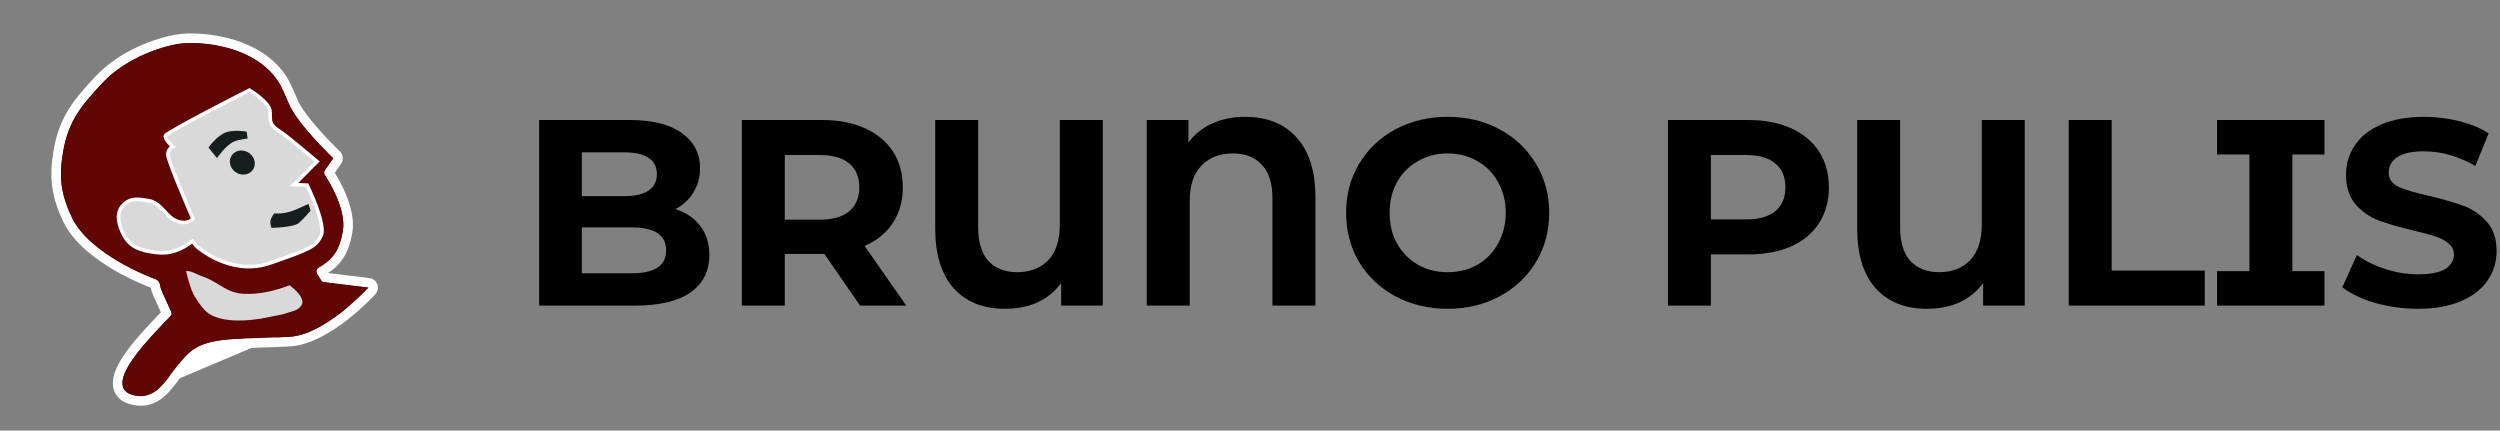 <svg width="180" height="31" viewBox="0 0 180 31" fill="none" xmlns="http://www.w3.org/2000/svg">
<rect x="0" y="0" width="180" height="31" fill="#808080" stroke="none"/>
<path d="M26.607 21.086L26.626 21.104C26.602 21.129 26.567 21.166 26.522 21.212C26.432 21.304 26.301 21.435 26.137 21.593C25.809 21.907 25.343 22.328 24.796 22.755C23.724 23.591 22.25 24.517 20.844 24.595C20 24.642 19.24 24.665 18.558 24.686L18.556 24.686L18.556 24.686L18.546 24.686L18.546 24.686L18.182 24.697C17.402 24.721 16.738 24.748 16.158 24.812C15.006 24.94 14.245 25.212 13.635 25.853C13.298 26.207 13.01 26.58 12.733 26.948M26.607 21.086L12.733 26.948M26.607 21.086L26.626 21.104L26.644 21.085L26.644 21.085L26.653 21.075L26.654 21.074L26.66 21.067L26.661 21.066L26.663 21.064L26.664 21.063L26.774 20.944C26.862 20.848 26.89 20.712 26.846 20.59C26.802 20.468 26.694 20.382 26.566 20.366L23.399 19.979L23.142 19.553C23.641 19.255 24.033 18.937 24.333 18.529C24.694 18.036 24.896 17.445 25.026 16.673C25.193 15.68 24.797 14.548 24.403 13.712C24.202 13.285 23.991 12.915 23.831 12.652C23.779 12.566 23.732 12.492 23.692 12.43L24.273 11.595C24.371 11.454 24.353 11.263 24.229 11.146C24.229 11.146 24.229 11.146 24.229 11.146L24.229 11.146L24.228 11.145L24.225 11.142L24.211 11.128L24.155 11.075C24.107 11.028 24.037 10.959 23.949 10.872C23.773 10.697 23.529 10.449 23.254 10.157C22.701 9.571 22.037 8.816 21.56 8.122C21.252 7.672 21.078 7.264 20.897 6.839L20.893 6.829C20.675 6.315 20.446 5.776 19.959 5.195C18.985 4.034 17.613 3.408 16.347 3.083C15.079 2.757 13.883 2.723 13.216 2.773C12.536 2.823 11.476 3.075 10.364 3.551C9.251 4.028 8.059 4.741 7.134 5.731C5.582 7.391 4.601 8.554 4.204 10.867C4.043 11.809 3.998 12.606 4.101 13.392C4.205 14.178 4.455 14.933 4.861 15.796C5.531 17.22 7.036 18.351 8.361 19.127C9.65 19.883 10.836 20.341 11.097 20.432C11.135 20.453 11.151 20.476 11.167 20.514C11.178 20.542 11.188 20.578 11.199 20.63C11.207 20.665 11.211 20.69 11.216 20.718C11.221 20.743 11.226 20.771 11.234 20.81C11.238 20.829 11.243 20.848 11.25 20.866L11.365 21.166C11.368 21.172 11.37 21.179 11.373 21.185L11.998 22.554C11.91 22.646 11.809 22.752 11.697 22.868L11.697 22.868L11.696 22.869L11.696 22.869L11.69 22.875C11.072 23.519 10.143 24.485 9.453 25.422C9.001 26.034 8.601 26.698 8.497 27.286C8.443 27.591 8.461 27.92 8.641 28.21C8.823 28.501 9.123 28.68 9.486 28.776C10.004 28.913 10.462 28.891 10.879 28.73L10.768 28.437L10.879 28.73C11.286 28.573 11.616 28.296 11.904 27.986C12.161 27.71 12.405 27.385 12.648 27.062L12.654 27.053L12.733 26.948M26.607 21.086L12.458 26.741L12.733 26.948" fill="#610404" stroke="white" stroke-width="0.692" stroke-linejoin="round"/>
<path fill-rule="evenodd" clip-rule="evenodd" d="M11.573 20.74C11.523 20.492 11.507 20.242 11.233 20.112C10.876 19.994 6.421 18.296 5.174 15.646C4.382 13.964 4.229 12.763 4.545 10.924C4.923 8.716 5.844 7.616 7.385 5.966C9.15 4.078 11.971 3.212 13.239 3.118C14.508 3.024 17.872 3.246 19.693 5.418C20.148 5.961 20.36 6.46 20.579 6.976C20.76 7.401 20.945 7.838 21.275 8.319C22.258 9.752 23.991 11.398 23.991 11.398L23.274 12.427C23.274 12.427 24.982 14.856 24.686 16.618C24.435 18.105 23.928 18.745 22.662 19.429L23.189 20.302L26.521 20.71L26.411 20.829L26.35 20.774C26.38 20.801 26.395 20.815 26.403 20.822C26.411 20.829 26.411 20.829 26.411 20.829L26.409 20.832L26.402 20.839C26.399 20.842 26.396 20.845 26.393 20.849C26.388 20.854 26.383 20.86 26.376 20.866C26.353 20.891 26.319 20.926 26.276 20.971C26.188 21.061 26.06 21.189 25.899 21.343C25.577 21.652 25.121 22.065 24.585 22.482C23.518 23.314 22.119 24.178 20.828 24.25C19.987 24.297 19.231 24.319 18.549 24.34L18.538 24.34C18.414 24.344 18.292 24.347 18.173 24.351C17.394 24.375 16.718 24.402 16.122 24.468C14.933 24.6 14.077 24.889 13.386 25.615C13.033 25.985 12.736 26.372 12.458 26.741C12.431 26.776 12.405 26.811 12.379 26.846C12.132 27.176 11.897 27.488 11.652 27.751C11.382 28.041 11.094 28.277 10.756 28.407C10.416 28.539 10.033 28.562 9.576 28.441C9.268 28.36 9.056 28.22 8.935 28.025C8.814 27.831 8.792 27.596 8.837 27.344C8.925 26.843 9.28 26.235 9.73 25.626C10.407 24.708 11.323 23.754 11.945 23.107L11.945 23.107C12.13 22.914 12.289 22.748 12.408 22.619L11.688 21.04L11.573 20.74Z" fill="#610404"/>
<path d="M19.445 18.94C16.588 19.932 14.162 17.741 14.162 17.741L13.855 17.362C13.855 17.362 13.355 17.746 12.988 17.906C12.321 18.197 11.864 18.258 11.144 18.165C10.164 18.038 9.403 17.815 8.934 16.956C8.508 16.175 8.288 15.261 8.972 14.672C9.472 14.241 9.997 14.334 10.648 14.436C11.638 14.592 11.914 15.609 12.724 15.917C13.533 16.225 13.897 15.752 13.897 15.752C13.897 15.752 12.055 11.538 12.084 11.112C12.112 10.685 12.437 10.556 12.437 10.556C12.437 10.556 11.857 10.046 11.907 9.786C11.958 9.526 17.957 6.488 17.957 6.488C17.957 6.488 19.442 7.377 19.446 8.051C19.451 8.726 19.4 8.986 20.053 9.401C20.706 9.815 22.826 11.628 22.826 11.628L21.169 13.295L22.113 13.331C22.113 13.331 23.52 16.201 23.113 16.989C22.706 17.778 22.301 17.947 19.445 18.94Z" fill="#D9D9D9" stroke="white" stroke-width="0.259"/>
<path d="M20.849 20.537C20.921 20.591 20.993 20.649 21.064 20.709C21.321 20.927 21.551 21.166 21.675 21.4C21.799 21.632 21.814 21.843 21.673 22.028C21.529 22.219 21.366 22.31 21.176 22.378C21.095 22.407 21.01 22.431 20.918 22.457L20.918 22.457L20.864 22.473C20.753 22.505 20.634 22.541 20.508 22.591C20.414 22.628 19.282 22.845 19.282 22.845C19.282 22.845 16.17 23.573 14.874 22.452C14.413 22.053 13.936 21.207 13.936 21.207C13.767 20.857 13.618 20.378 13.512 19.983C13.464 19.805 13.425 19.645 13.396 19.524C13.666 19.495 13.885 19.599 14.131 19.714L14.131 19.714C14.255 19.773 14.385 19.834 14.532 19.883C15.018 20.047 15.393 20.274 15.752 20.492L15.752 20.492C16.277 20.812 16.767 21.11 17.519 21.152C18.644 21.214 19.763 20.953 20.849 20.537Z" fill="#D9D9D9"/>
<path d="M15.625 11.383L15.011 10.625C15.011 10.625 15.624 9.735 16.315 9.513C16.913 9.322 17.762 9.479 17.762 9.479L17.828 9.976C17.828 9.976 17.196 10.035 16.833 10.2C16.231 10.475 15.625 11.383 15.625 11.383Z" fill="#171E1E"/>
<path d="M21.081 15.174C20.349 15.445 19.74 15.362 19.74 15.362C19.74 15.362 19.503 15.673 19.471 15.906C19.445 16.101 19.538 16.404 19.538 16.404C19.538 16.404 21.158 16.388 21.538 16.038C21.999 15.614 22.361 15.163 22.361 15.163L22.211 14.677C22.211 14.677 21.455 15.035 21.081 15.174Z" fill="#171E1E"/>
<ellipse cx="0.925" cy="0.841" rx="0.925" ry="0.841" transform="matrix(0.797 0.597 -0.612 0.796 17.225 10.483)" fill="#171E1E"/>
<path d="M48.629 15.055C49.393 15.297 49.991 15.704 50.424 16.277C50.856 16.837 51.073 17.53 51.073 18.357C51.073 19.528 50.614 20.431 49.698 21.068C48.795 21.691 47.471 22.003 45.728 22.003H38.818V8.641H45.346C46.975 8.641 48.222 8.953 49.087 9.577C49.965 10.2 50.405 11.046 50.405 12.115C50.405 12.764 50.245 13.343 49.927 13.852C49.622 14.361 49.189 14.762 48.629 15.055ZM41.891 10.97V14.12H44.964C45.728 14.12 46.307 13.986 46.701 13.719C47.096 13.451 47.293 13.057 47.293 12.535C47.293 12.014 47.096 11.625 46.701 11.371C46.307 11.104 45.728 10.97 44.964 10.97H41.891ZM45.499 19.674C46.313 19.674 46.924 19.541 47.331 19.273C47.751 19.006 47.961 18.593 47.961 18.033C47.961 16.926 47.14 16.372 45.499 16.372H41.891V19.674H45.499Z" fill="black"/>
<path d="M61.927 22.003L59.35 18.281H56.506V22.003H53.414V8.641H59.198C60.381 8.641 61.406 8.838 62.271 9.233C63.149 9.627 63.823 10.187 64.294 10.913C64.765 11.638 65.001 12.497 65.001 13.49C65.001 14.482 64.759 15.341 64.275 16.067C63.804 16.779 63.13 17.326 62.252 17.708L65.249 22.003H61.927ZM61.87 13.49C61.87 12.739 61.628 12.166 61.145 11.772C60.661 11.364 59.955 11.161 59.026 11.161H56.506V15.818H59.026C59.955 15.818 60.661 15.615 61.145 15.208C61.628 14.8 61.87 14.228 61.87 13.49Z" fill="black"/>
<path d="M79.4 8.641V22.003H76.403V20.381C75.487 21.615 74.138 22.232 72.356 22.232C70.778 22.232 69.544 21.736 68.653 20.743C67.775 19.738 67.336 18.313 67.336 16.467V8.641H70.428V16.372C70.428 17.441 70.677 18.249 71.173 18.796C71.682 19.331 72.369 19.598 73.234 19.598C74.163 19.598 74.908 19.312 75.468 18.739C76.028 18.154 76.308 17.295 76.308 16.162V8.641H79.4Z" fill="black"/>
<path d="M89.65 8.412C91.241 8.412 92.482 8.915 93.373 9.92C94.263 10.913 94.709 12.332 94.709 14.177V22.003H91.616V14.272C91.616 13.203 91.362 12.402 90.853 11.867C90.356 11.32 89.663 11.046 88.772 11.046C87.831 11.046 87.073 11.339 86.501 11.924C85.941 12.497 85.661 13.35 85.661 14.482V22.003H82.569V8.641H85.565V10.264C86.023 9.653 86.596 9.195 87.283 8.889C87.971 8.571 88.76 8.412 89.65 8.412Z" fill="black"/>
<path d="M104.232 22.232C102.845 22.232 101.591 21.933 100.471 21.335C99.364 20.737 98.493 19.916 97.856 18.873C97.233 17.816 96.921 16.633 96.921 15.322C96.921 14.011 97.233 12.834 97.856 11.791C98.493 10.735 99.364 9.907 100.471 9.309C101.591 8.711 102.845 8.412 104.232 8.412C105.619 8.412 106.866 8.711 107.973 9.309C109.08 9.907 109.952 10.735 110.588 11.791C111.225 12.834 111.543 14.011 111.543 15.322C111.543 16.633 111.225 17.816 110.588 18.873C109.952 19.916 109.08 20.737 107.973 21.335C106.866 21.933 105.619 22.232 104.232 22.232ZM104.232 19.598C105.021 19.598 105.734 19.42 106.37 19.064C107.006 18.694 107.502 18.185 107.859 17.536C108.228 16.887 108.412 16.149 108.412 15.322C108.412 14.495 108.228 13.757 107.859 13.108C107.502 12.459 107.006 11.956 106.37 11.6C105.734 11.231 105.021 11.046 104.232 11.046C103.443 11.046 102.73 11.231 102.094 11.6C101.458 11.956 100.955 12.459 100.586 13.108C100.23 13.757 100.052 14.495 100.052 15.322C100.052 16.149 100.23 16.887 100.586 17.536C100.955 18.185 101.458 18.694 102.094 19.064C102.73 19.42 103.443 19.598 104.232 19.598Z" fill="black"/>
<path d="M125.877 8.641C127.06 8.641 128.084 8.838 128.95 9.233C129.828 9.627 130.502 10.187 130.973 10.913C131.444 11.638 131.679 12.497 131.679 13.49C131.679 14.47 131.444 15.329 130.973 16.067C130.502 16.792 129.828 17.352 128.95 17.746C128.084 18.128 127.06 18.319 125.877 18.319H123.185V22.003H120.093V8.641H125.877ZM125.705 15.799C126.634 15.799 127.34 15.602 127.824 15.208C128.307 14.8 128.549 14.228 128.549 13.49C128.549 12.739 128.307 12.166 127.824 11.772C127.34 11.364 126.634 11.161 125.705 11.161H123.185V15.799H125.705Z" fill="black"/>
<path d="M145.781 8.641V22.003H142.784V20.381C141.867 21.615 140.519 22.232 138.737 22.232C137.159 22.232 135.925 21.736 135.034 20.743C134.156 19.738 133.717 18.313 133.717 16.467V8.641H136.809V16.372C136.809 17.441 137.057 18.249 137.553 18.796C138.063 19.331 138.75 19.598 139.615 19.598C140.544 19.598 141.288 19.312 141.848 18.739C142.408 18.154 142.688 17.295 142.688 16.162V8.641H145.781Z" fill="black"/>
<path d="M148.949 8.641H152.041V19.483H158.742V22.003H148.949V8.641Z" fill="black"/>
<path d="M165.051 11.123V19.522H167.36V22.003H159.629V19.522H161.958V11.123H159.629V8.641H167.36V11.123H165.051Z" fill="black"/>
<path d="M174.087 22.232C173.031 22.232 172.006 22.092 171.014 21.812C170.034 21.52 169.245 21.144 168.647 20.686L169.697 18.357C170.269 18.777 170.95 19.114 171.739 19.369C172.528 19.623 173.317 19.751 174.106 19.751C174.984 19.751 175.633 19.623 176.053 19.369C176.473 19.102 176.683 18.752 176.683 18.319C176.683 18.001 176.556 17.74 176.301 17.536C176.059 17.32 175.741 17.148 175.347 17.021C174.965 16.894 174.443 16.754 173.782 16.601C172.764 16.359 171.93 16.117 171.281 15.876C170.632 15.634 170.072 15.246 169.601 14.711C169.143 14.177 168.914 13.464 168.914 12.573C168.914 11.797 169.124 11.097 169.544 10.474C169.964 9.837 170.594 9.335 171.434 8.966C172.286 8.597 173.323 8.412 174.545 8.412C175.398 8.412 176.231 8.514 177.046 8.718C177.86 8.921 178.573 9.214 179.184 9.596L178.229 11.944C176.995 11.244 175.76 10.894 174.526 10.894C173.661 10.894 173.018 11.034 172.598 11.314C172.191 11.594 171.987 11.963 171.987 12.421C171.987 12.879 172.223 13.222 172.694 13.451C173.177 13.668 173.909 13.884 174.889 14.101C175.907 14.342 176.74 14.584 177.389 14.826C178.038 15.068 178.592 15.449 179.05 15.971C179.521 16.493 179.756 17.199 179.756 18.09C179.756 18.854 179.54 19.553 179.107 20.19C178.687 20.813 178.051 21.309 177.198 21.679C176.346 22.048 175.309 22.232 174.087 22.232Z" fill="black"/>
</svg>
